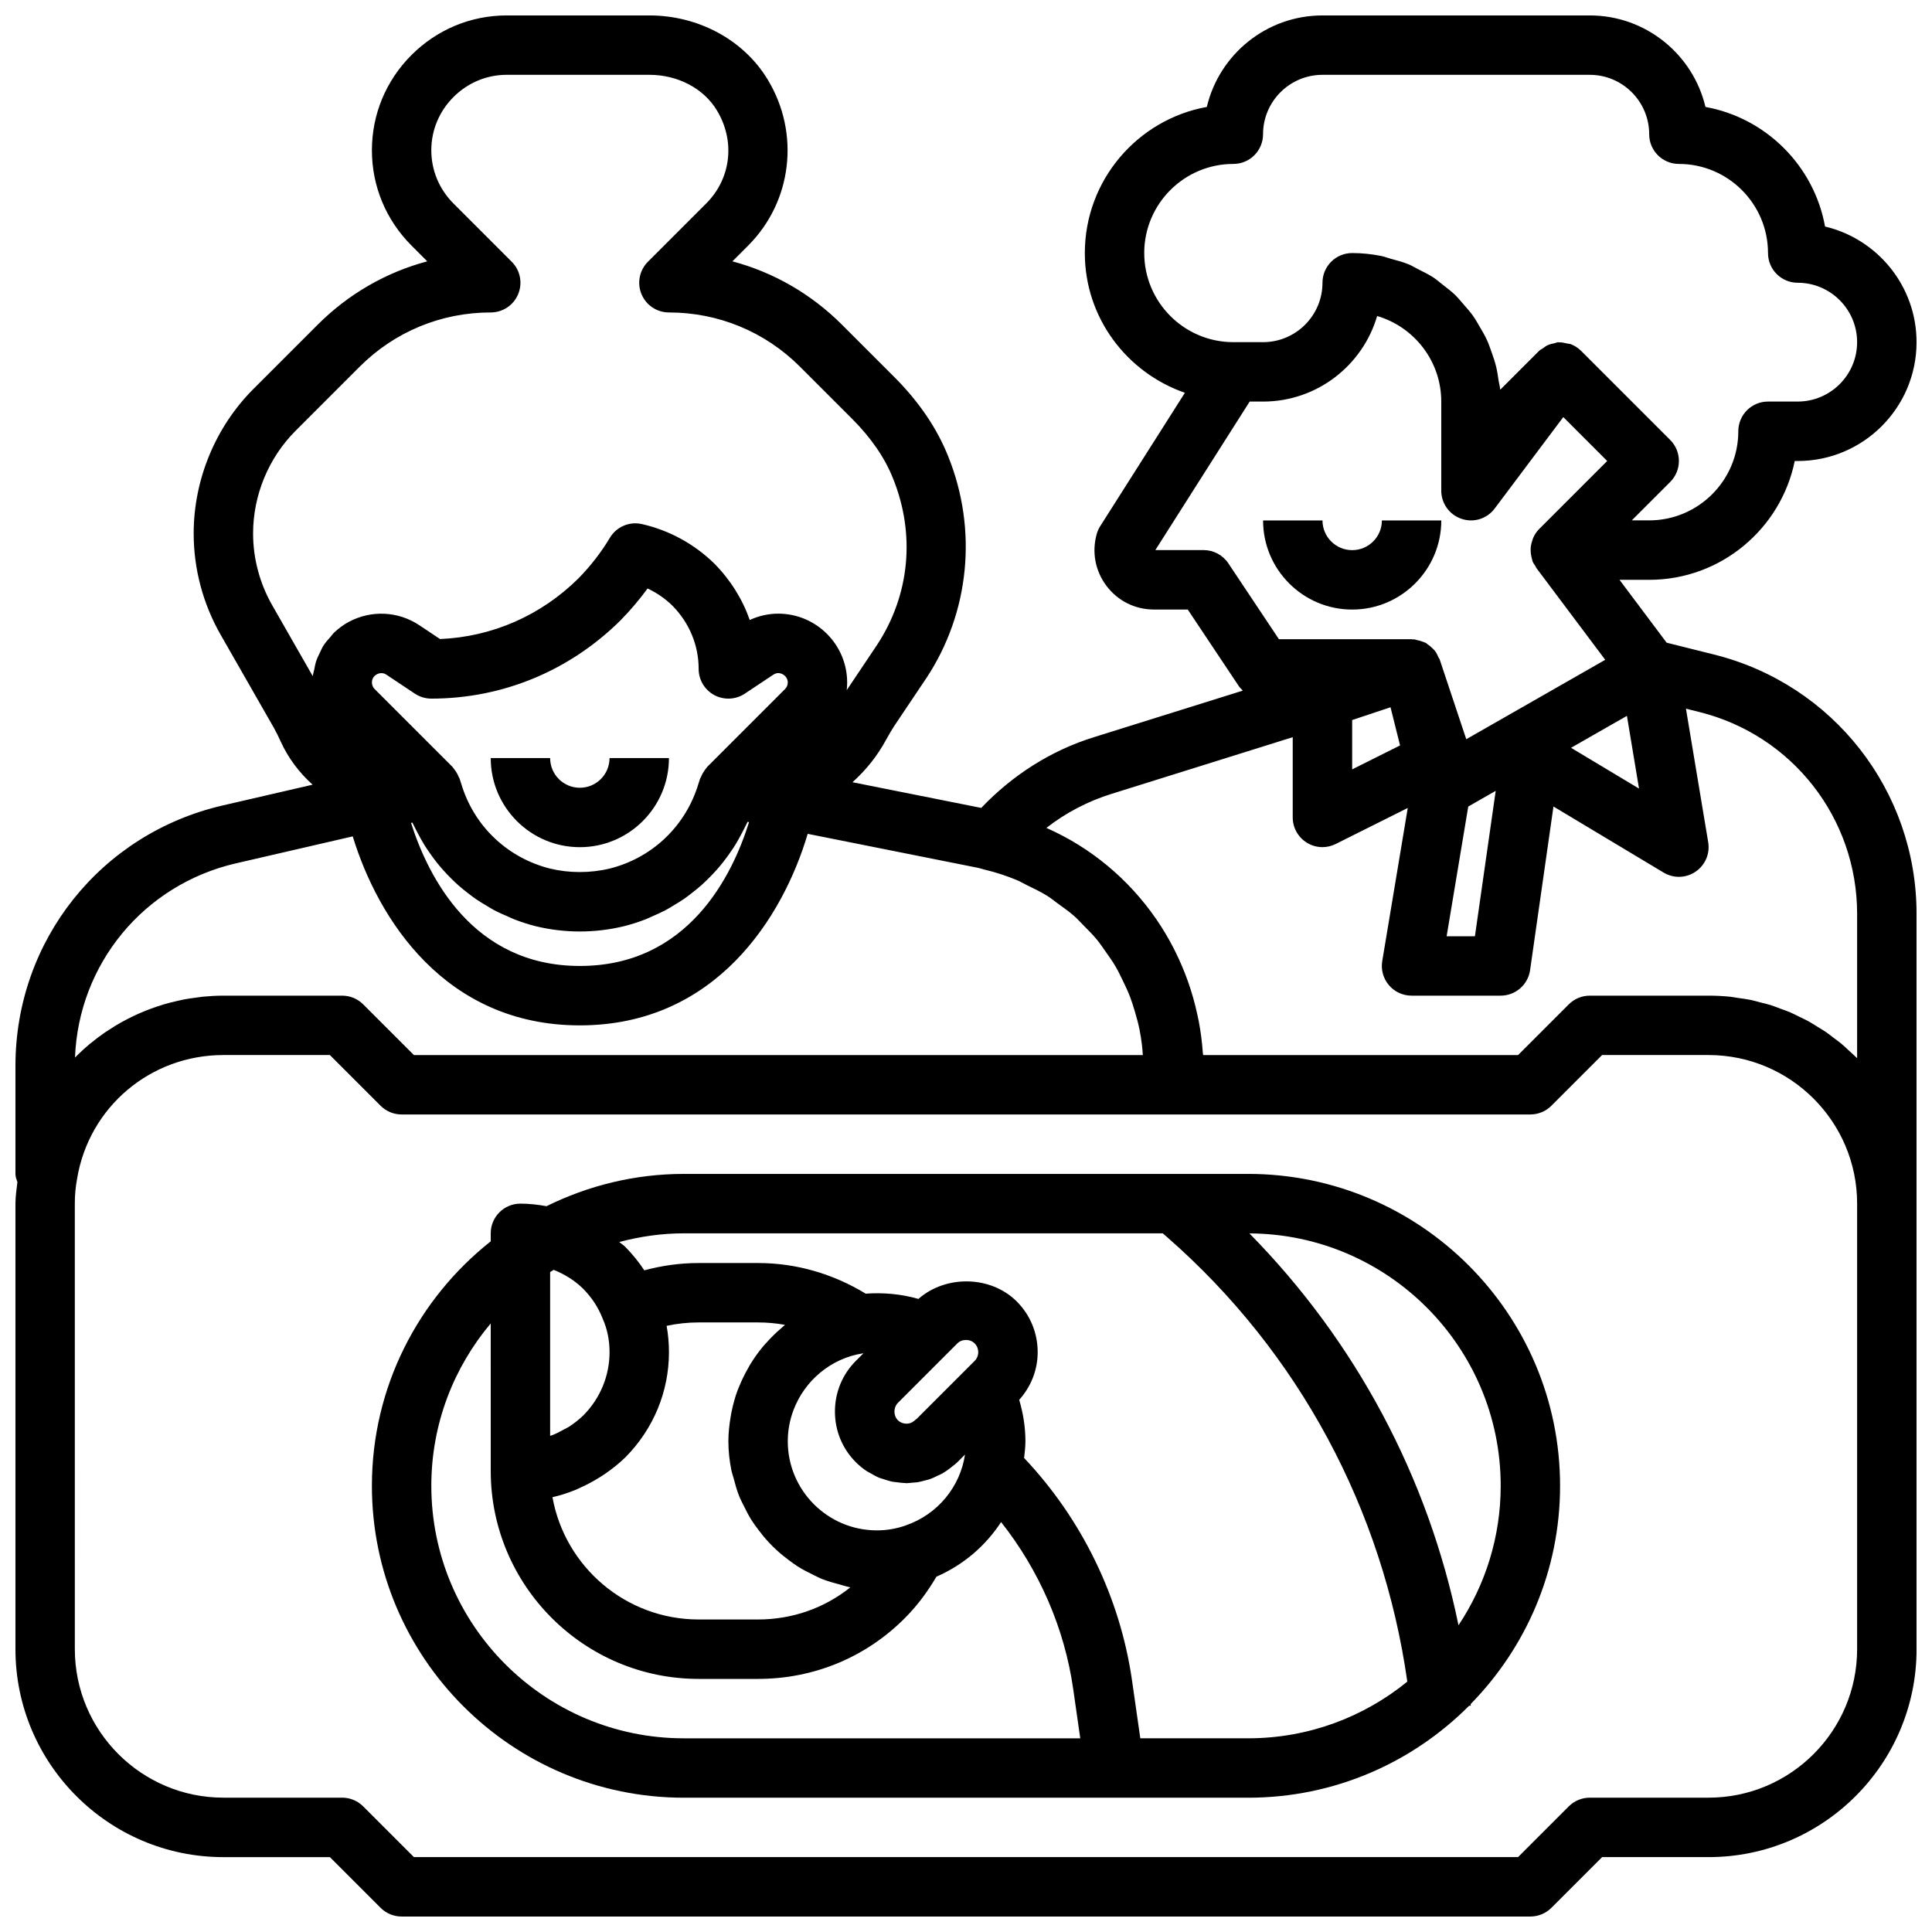 <?xml version="1.0" encoding="UTF-8"?>
<!-- Uploaded to: ICON Repo, www.iconrepo.com, Generator: ICON Repo Mixer Tools -->
<svg width="800px" height="800px" version="1.1" viewBox="144 144 512 512" xmlns="http://www.w3.org/2000/svg">
 <defs>
  <clipPath id="a">
   <path d="m148.09 148.09h503.81v503.81h-503.81z"/>
  </clipPath>
 </defs>
 <path d="m474.78 455.1h-149.57c-13.066 0-25.387 3.129-36.379 8.551-2.266-0.402-4.57-0.676-6.914-0.676-4.352 0-7.871 3.519-7.871 7.871v2.121c-19.145 15.152-31.488 38.535-31.488 64.789 0 45.582 37.078 82.656 82.656 82.656h149.57c22.848 0 43.551-9.32 58.527-24.352l0.477-0.047c-0.016-0.141-0.039-0.277-0.051-0.418 14.637-14.922 23.699-35.332 23.699-57.84 0-45.578-37.074-82.656-82.656-82.656zm-153.5 47.234c0-2.375-0.207-4.703-0.621-6.973 2.758-0.594 5.617-0.902 8.492-0.902h15.742c2.414 0 4.797 0.215 7.133 0.645-0.109 0.086-0.203 0.188-0.309 0.273-0.266 0.215-0.508 0.457-0.766 0.684-1.355 1.16-2.625 2.41-3.812 3.738-0.27 0.301-0.551 0.59-0.812 0.898-1.285 1.527-2.449 3.148-3.492 4.856-0.215 0.348-0.398 0.711-0.602 1.066-0.91 1.598-1.723 3.254-2.406 4.973-0.102 0.258-0.227 0.496-0.324 0.758-0.711 1.898-1.242 3.867-1.652 5.879-0.094 0.461-0.168 0.918-0.246 1.383-0.34 2.078-0.578 4.184-0.578 6.336 0 2.574 0.285 5.082 0.762 7.519 0.156 0.812 0.441 1.566 0.648 2.359 0.414 1.594 0.852 3.168 1.457 4.68 0.355 0.887 0.805 1.711 1.219 2.562 0.645 1.324 1.312 2.621 2.098 3.859 0.531 0.84 1.117 1.621 1.711 2.414 0.848 1.137 1.734 2.231 2.699 3.269 0.68 0.734 1.379 1.43 2.109 2.109 1.039 0.965 2.133 1.852 3.269 2.699 0.793 0.59 1.574 1.176 2.41 1.707 1.238 0.785 2.543 1.457 3.871 2.106 0.848 0.414 1.668 0.859 2.551 1.211 1.52 0.609 3.109 1.051 4.715 1.469 0.781 0.203 1.52 0.48 2.32 0.637 0.164 0.031 0.309 0.102 0.473 0.129-6.891 5.512-15.418 8.504-24.441 8.504h-15.742c-19.336 0-35.453-14.008-38.746-32.41 2.059-0.453 4.059-1.117 6.019-1.898 0.52-0.207 1.012-0.469 1.523-0.699 1.633-0.734 3.215-1.574 4.75-2.535 0.555-0.348 1.105-0.68 1.645-1.055 1.91-1.328 3.758-2.769 5.457-4.445 7.402-7.512 11.477-17.391 11.477-27.805zm73.578 0.531 2.836-2.836c0.613-0.613 1.391-0.922 2.305-0.922 0.914 0 1.691 0.309 2.305 0.922 0.82 0.82 0.941 1.797 0.941 2.305 0 0.508-0.121 1.484-0.938 2.305l-15.352 15.352c-0.238 0.168-0.477 0.355-0.691 0.555-1.191 1.055-3.144 0.984-4.312-0.16-0.379-0.383-0.586-0.797-0.723-1.184-0.258-0.723-0.258-1.52 0-2.242 0.137-0.387 0.344-0.801 0.723-1.184zm-22.023-0.242-2.016 2.016c-3.582 3.582-5.551 8.348-5.551 13.438s1.969 9.855 5.551 13.438c0.898 0.898 1.871 1.68 2.894 2.363 0.328 0.219 0.684 0.363 1.02 0.559 0.715 0.414 1.43 0.836 2.184 1.148 0.43 0.18 0.879 0.281 1.32 0.426 0.695 0.23 1.383 0.473 2.098 0.621 0.484 0.102 0.973 0.129 1.461 0.191 0.688 0.09 1.371 0.184 2.062 0.199 0.117 0.004 0.234 0.035 0.352 0.035 0.5 0 1-0.09 1.5-0.129 0.496-0.039 0.988-0.051 1.48-0.129 0.641-0.102 1.262-0.285 1.891-0.453 0.465-0.125 0.934-0.211 1.391-0.371 0.684-0.242 1.336-0.574 1.992-0.895 0.375-0.184 0.762-0.316 1.129-0.527 1.004-0.578 1.969-1.246 2.879-2.023 0.469-0.34 0.898-0.691 1.223-1.016l2.043-2.043c-1.293 8.555-7.227 15.844-15.676 18.766-2.371 0.867-5.031 1.328-7.676 1.328-13.023 0-23.617-10.594-23.617-23.617 0-2.891 0.539-5.688 1.52-8.281 2.949-7.781 9.922-13.742 18.465-15.027 0.012 0 0.023-0.008 0.035-0.012 0.02 0 0.035 0 0.047-0.004zm-74.277-17.078c2.297 2.359 3.973 4.883 5.144 7.879 1.219 2.719 1.836 5.719 1.836 8.91 0 6.258-2.469 12.207-6.863 16.676-1.219 1.199-2.551 2.227-3.949 3.129-0.457 0.297-0.957 0.5-1.43 0.766-0.973 0.539-1.957 1.055-2.992 1.449-0.168 0.059-0.344 0.09-0.512 0.152v-43.406c0.312-0.195 0.633-0.387 0.949-0.578 2.879 1.164 5.566 2.805 7.816 5.023zm-40.254 52.211c0-16.379 5.938-31.383 15.742-43.027l0.004 39.094c0 30.383 24.723 55.105 55.105 55.105h15.742c14.789 0 28.629-5.75 38.953-16.168 3.348-3.356 6.035-7.059 8.312-10.922 7.133-3.113 13.027-8.168 17.137-14.477 10.09 12.766 16.816 28.121 19.113 44.258l1.867 13.051h-105.06c-36.895 0-66.914-30.02-66.914-66.914zm187.89 66.914-2.188-15.281c-3.144-22.031-13.309-42.844-28.609-59.008 0.168-1.469 0.352-2.93 0.352-4.434 0-3.699-0.594-7.41-1.648-10.977 3.125-3.484 4.894-7.898 4.894-12.637 0-5.09-1.969-9.855-5.551-13.438-6.883-6.883-18.809-7.059-26.051-0.664-4.574-1.324-9.359-1.723-13.977-1.398-8.594-5.234-18.348-8.117-28.516-8.117h-15.742c-4.965 0-9.777 0.688-14.41 1.934-1.41-2.141-3.078-4.211-5.019-6.199-0.5-0.492-1.09-0.844-1.609-1.309 5.473-1.449 11.184-2.297 17.102-2.297h126.93l1.211 1.062c34.863 30.504 57.113 72.102 63.59 117.74-11.516 9.375-26.188 15.02-42.164 15.02zm84.324-29.957c-8.055-39.273-27.215-75.199-55.41-103.85 36.746 0.172 66.594 30.109 66.594 66.895 0 13.656-4.133 26.359-11.184 36.957z"/>
 <g clip-path="url(#a)">
  <path d="m598.24 317.46-12.562-3.141-12.492-16.66h7.871c19.012 0 34.91-13.547 38.566-31.488h0.793c17.367 0 31.488-14.121 31.488-31.488 0-14.867-10.363-27.367-24.246-30.648-2.906-16.074-15.621-28.789-31.695-31.695-3.281-13.887-15.781-24.25-30.648-24.25h-70.848c-14.867 0-27.367 10.363-30.648 24.246-18.363 3.32-32.328 19.426-32.328 38.73 0 17.184 11.141 31.672 26.52 37.027l-22.422 35.312c-0.406 0.637-0.723 1.328-0.93 2.051-1.367 4.797-0.43 9.824 2.566 13.809 3.004 3.981 7.586 6.266 12.574 6.266h8.965l13.406 20.109c0.34 0.512 0.746 0.965 1.188 1.379l-39.387 12.32c-11.461 3.539-21.641 10.074-29.934 18.766l-34.121-6.805c3.508-3.16 6.586-6.926 8.949-11.336 0.691-1.246 1.383-2.43 2.082-3.519l8.504-12.676c0.016-0.008 0.023-0.023 0.031-0.039 11.492-17.375 13.645-39.375 5.789-58.809-2.953-7.418-7.773-14.516-14.344-21.078l-13.777-13.777c-8.18-8.18-18.164-13.906-29.051-16.805l4.176-4.184c11.66-11.66 13.793-29.742 5.195-43.949-6.316-10.512-18.348-17.039-31.387-17.039h-37.785c-9.516 0-18.48 3.727-25.246 10.492-6.766 6.766-10.492 15.73-10.492 25.246s3.727 18.48 10.492 25.246l4.176 4.184c-10.887 2.898-20.871 8.625-29.051 16.805l-17.004 17.004c-10.074 10.07-15.848 24.031-15.848 38.316 0 9.402 2.484 18.703 7.18 26.891l14.039 24.547c0.668 1.207 1.277 2.414 1.844 3.691 2.008 4.426 4.934 8.258 8.453 11.438l-23.844 5.508c-32.324 7.477-54.902 35.848-54.902 68.992v28.648c0 0.766 0.273 1.461 0.516 2.16-0.211 1.898-0.516 3.762-0.516 5.715v118.08c0 30.383 24.723 55.105 55.105 55.105h28.23l13.438 13.438c1.473 1.473 3.473 2.301 5.562 2.301h299.14c2.09 0 4.09-0.832 5.566-2.305l13.438-13.438h28.23c30.383 0 55.105-24.723 55.105-55.105l-0.004-118.08v-76.781c0-32.574-22.07-60.844-53.664-68.73zm-19.883 35.523-18.012-10.809 9.871-5.644 4.938-2.816zm-76.02-18.164 10.164-3.391 2.531 10.117-12.695 6.348zm30.766 22.922 2.426-1.387 4.848-2.769-5.508 38.535h-7.496zm-85.871-146.68c0-13.023 10.594-23.617 23.617-23.617 4.352 0 7.871-3.519 7.871-7.871 0-8.68 7.066-15.742 15.742-15.742h70.848c8.68 0 15.742 7.066 15.742 15.742 0 4.352 3.519 7.871 7.871 7.871 13.023 0 23.617 10.594 23.617 23.617 0 4.352 3.519 7.871 7.871 7.871 8.68 0 15.742 7.066 15.742 15.742 0 8.68-7.066 15.742-15.742 15.742h-7.871c-4.352 0-7.871 3.519-7.871 7.871 0 13.023-10.594 23.617-23.617 23.617h-4.613l10.18-10.18c3.074-3.074 3.074-8.055 0-11.133l-23.617-23.617c-0.785-0.785-1.699-1.359-2.668-1.742-0.32-0.129-0.684-0.117-1.023-0.199-0.723-0.18-1.438-0.336-2.176-0.305-0.09 0.004-0.164-0.043-0.258-0.035-0.312 0.023-0.574 0.199-0.879 0.258-0.664 0.125-1.301 0.266-1.922 0.562-0.426 0.203-0.77 0.488-1.152 0.766-0.344 0.246-0.742 0.387-1.051 0.699l-10.301 10.301c-0.07-0.883-0.328-1.707-0.453-2.574-0.172-1.164-0.336-2.316-0.609-3.445-0.324-1.352-0.762-2.637-1.223-3.93-0.383-1.074-0.742-2.144-1.211-3.176-0.57-1.25-1.258-2.414-1.949-3.586-0.566-0.957-1.094-1.93-1.734-2.832-0.797-1.125-1.711-2.141-2.621-3.176-0.719-0.816-1.387-1.66-2.168-2.414-1.016-0.98-2.141-1.82-3.254-2.688-0.832-0.648-1.609-1.344-2.492-1.926-1.238-0.812-2.578-1.449-3.906-2.121-0.891-0.449-1.727-0.98-2.652-1.363-1.531-0.633-3.156-1.047-4.773-1.484-0.824-0.223-1.602-0.555-2.449-0.723-2.508-0.5-5.09-0.781-7.738-0.781-4.352 0-7.871 3.519-7.871 7.871 0 8.68-7.066 15.742-15.742 15.742h-7.871c-13.027 0.004-23.621-10.59-23.621-23.613zm22.293 82.227c-1.461-2.191-3.918-3.508-6.547-3.508h-12.801l25-39.359h3.543c14.305 0 26.414-9.586 30.234-22.672 9.809 2.871 16.996 11.949 16.996 22.672v23.613c0 3.391 2.168 6.394 5.383 7.465 3.242 1.098 6.758-0.031 8.785-2.746l18.172-24.223 11.633 11.637-18.051 18.051c-0.637 0.637-1.109 1.375-1.488 2.152-0.121 0.246-0.18 0.504-0.27 0.762-0.203 0.559-0.355 1.113-0.43 1.699-0.039 0.305-0.043 0.598-0.047 0.902-0.004 0.555 0.059 1.102 0.172 1.652 0.066 0.312 0.125 0.609 0.227 0.914 0.055 0.164 0.059 0.336 0.125 0.496 0.188 0.453 0.477 0.828 0.738 1.23 0.098 0.152 0.129 0.332 0.238 0.477l18.266 24.355-36.824 21.043-7.039-21.121c-0.082-0.242-0.266-0.414-0.367-0.645-0.219-0.496-0.422-0.984-0.734-1.418-0.098-0.137-0.195-0.266-0.305-0.395-0.203-0.25-0.441-0.441-0.668-0.66-0.363-0.352-0.746-0.66-1.168-0.934-0.141-0.09-0.227-0.242-0.371-0.32-0.043-0.023-0.098-0.02-0.141-0.047-0.211-0.113-0.434-0.176-0.656-0.27-0.496-0.211-1.012-0.328-1.551-0.438-0.266-0.055-0.512-0.188-0.781-0.215-0.137-0.012-0.27 0.016-0.406 0.012-0.102-0.004-0.199-0.055-0.312-0.055h-35.148zm-224.54 29.102c0.422-0.016 0.898 0.062 1.395 0.395l7.559 5.035c1.289 0.859 2.812 1.32 4.363 1.32 18.859 0 36.652-7.348 50.184-20.785 2.613-2.668 4.996-5.481 7.125-8.402 2.449 1.145 4.684 2.691 6.598 4.566 4.477 4.543 6.941 10.492 6.941 16.75 0 2.906 1.598 5.574 4.16 6.941 2.551 1.367 5.672 1.215 8.078-0.391l7.496-4.988c0.578-0.383 1.062-0.461 1.359-0.461 1.062 0 2.523 0.875 2.523 2.519 0 0.594-0.277 1.27-0.684 1.676l-20.625 20.625c-0.105 0.105-0.164 0.238-0.262 0.348-0.199 0.223-0.363 0.465-0.539 0.711-0.371 0.523-0.664 1.074-0.895 1.66-0.062 0.156-0.18 0.273-0.234 0.434l-0.754 2.359c-3.566 10.688-12.238 18.711-23.133 21.457-5.211 1.262-10.809 1.246-15.898 0.016-10.953-2.762-19.625-10.785-23.164-21.395l-0.785-2.438c-0.043-0.141-0.152-0.234-0.203-0.371-0.25-0.656-0.586-1.266-1.008-1.84-0.148-0.199-0.281-0.402-0.445-0.586-0.102-0.113-0.164-0.25-0.273-0.359l-20.625-20.625c-0.402-0.402-0.68-1.078-0.68-1.672 0-1.309 0.832-1.945 1.328-2.215 0.25-0.133 0.648-0.266 1.098-0.285zm8.305 39.609c0.109 0.25 0.254 0.477 0.367 0.723 0.352 0.766 0.754 1.496 1.145 2.234 0.52 0.988 1.047 1.965 1.629 2.91 0.449 0.727 0.926 1.422 1.41 2.121 0.621 0.895 1.258 1.77 1.934 2.617 0.531 0.668 1.082 1.316 1.648 1.953 0.719 0.809 1.461 1.586 2.231 2.34 0.602 0.594 1.207 1.176 1.84 1.738 0.824 0.73 1.684 1.414 2.559 2.086 0.652 0.5 1.293 1.008 1.973 1.477 0.949 0.656 1.941 1.25 2.941 1.84 0.668 0.395 1.316 0.812 2.008 1.176 1.145 0.605 2.34 1.125 3.543 1.641 0.598 0.258 1.172 0.555 1.781 0.789 1.84 0.707 3.727 1.32 5.668 1.812 3.824 0.93 7.75 1.398 11.691 1.398h0.008c3.945 0 7.879-0.469 11.762-1.414 1.938-0.488 3.82-1.102 5.656-1.809 0.613-0.234 1.188-0.535 1.785-0.793 1.199-0.516 2.394-1.039 3.539-1.645 0.68-0.359 1.32-0.773 1.98-1.168 1.008-0.598 2.008-1.195 2.965-1.859 0.668-0.465 1.301-0.969 1.941-1.465 0.883-0.684 1.758-1.375 2.59-2.117 0.625-0.555 1.215-1.133 1.809-1.719 0.781-0.77 1.535-1.559 2.262-2.379 0.562-0.633 1.102-1.281 1.629-1.945 0.676-0.852 1.32-1.73 1.941-2.629 0.488-0.707 0.965-1.41 1.414-2.144 0.574-0.938 1.098-1.906 1.613-2.883 0.398-0.762 0.805-1.516 1.168-2.301 0.125-0.27 0.281-0.52 0.402-0.789l0.383 0.078c-4.434 14.207-16.129 38.117-44.84 38.117-28.418 0-40.199-23.668-44.734-37.906zm-37.121-57.551c-3.336-5.82-5.098-12.414-5.098-19.07 0-10.141 4.098-20.043 11.23-27.184l17.004-17.004c9.281-9.281 21.617-14.387 34.742-14.387 3.184 0 6.059-1.914 7.273-4.859 1.223-2.945 0.547-6.328-1.707-8.578l-15.43-15.43c-3.789-3.789-5.883-8.801-5.883-14.113s2.09-10.324 5.883-14.113c3.789-3.789 8.801-5.883 14.113-5.883h37.785c7.551 0 14.406 3.606 17.902 9.426 4.926 8.141 3.781 18.059-2.844 24.684l-15.43 15.43c-2.254 2.254-2.93 5.637-1.707 8.578 1.215 2.945 4.09 4.859 7.273 4.859 13.121 0 25.461 5.106 34.738 14.383l13.777 13.777c5.043 5.043 8.695 10.348 10.863 15.805 6.019 14.883 4.449 31.012-4.297 44.25l-7.965 11.879c0.078-0.668 0.117-1.34 0.117-2.008 0-10.07-8.195-18.266-18.266-18.266-2.582 0-5.144 0.57-7.551 1.684-1.922-5.504-5.09-10.594-9.371-14.938-5.328-5.219-11.969-8.84-19.203-10.484-3.32-0.762-6.758 0.715-8.504 3.652-2.262 3.797-5.082 7.434-8.301 10.723-9.934 9.855-22.895 15.52-36.699 16.09l-5.504-3.668c-5.59-3.723-12.738-4.051-18.648-0.891-1.434 0.766-2.711 1.723-3.863 2.801-0.367 0.344-0.637 0.766-0.973 1.137-0.715 0.789-1.418 1.582-1.98 2.481-0.316 0.508-0.527 1.059-0.797 1.598-0.43 0.859-0.844 1.715-1.133 2.637-0.195 0.617-0.289 1.254-0.414 1.891-0.125 0.625-0.348 1.219-0.41 1.863zm-9.633 68.344 30.945-7.144c6.648 21.785 24.406 50.086 60.184 50.086 36.145 0 53.895-28.887 60.383-50.758l44.875 8.957c0.391 0.086 0.785 0.16 1.898 0.5 3.039 0.711 5.953 1.676 8.75 2.844 0.902 0.375 1.711 0.891 2.582 1.309 1.836 0.883 3.68 1.762 5.387 2.832 0.977 0.613 1.852 1.352 2.781 2.019 1.469 1.055 2.949 2.094 4.301 3.281 0.918 0.809 1.73 1.719 2.59 2.586 1.203 1.215 2.418 2.418 3.5 3.738 0.805 0.977 1.5 2.035 2.234 3.066 0.961 1.352 1.922 2.711 2.758 4.148 0.652 1.121 1.203 2.301 1.777 3.469 0.723 1.477 1.426 2.961 2.016 4.504 0.473 1.238 0.859 2.519 1.242 3.797 0.477 1.578 0.91 3.176 1.242 4.809 0.273 1.328 0.469 2.68 0.641 4.039 0.121 0.902 0.164 1.82 0.238 2.731h-193.17l-13.438-13.438c-1.477-1.477-3.477-2.305-5.566-2.305h-31.488c-1.812 0-3.602 0.102-5.375 0.27-0.578 0.055-1.145 0.156-1.715 0.23-1.184 0.152-2.359 0.312-3.519 0.535-0.664 0.129-1.316 0.293-1.973 0.445-1.051 0.242-2.094 0.5-3.121 0.805-0.664 0.195-1.316 0.414-1.973 0.633-1 0.336-1.988 0.695-2.965 1.086-0.625 0.25-1.242 0.508-1.855 0.781-0.996 0.441-1.969 0.922-2.934 1.418-0.547 0.285-1.098 0.562-1.637 0.863-1.043 0.586-2.059 1.219-3.059 1.871-0.418 0.27-0.844 0.523-1.25 0.805-1.293 0.895-2.547 1.84-3.758 2.84-0.09 0.074-0.188 0.137-0.273 0.211-1.359 1.137-2.664 2.34-3.91 3.606 0 0-0.004 0.004-0.004 0.004 0.957-24.828 18.23-45.824 42.656-51.473zm429.62 208.25c0 21.703-17.66 39.359-39.359 39.359h-31.488c-2.09 0-4.09 0.832-5.566 2.305l-13.438 13.441h-292.62l-13.438-13.438c-1.477-1.477-3.477-2.309-5.566-2.309h-31.488c-21.703 0-39.359-17.66-39.359-39.359l-0.004-118.08c0-2.223 0.191-4.383 0.602-6.59 3.144-18.988 19.441-32.773 38.762-32.773h28.23l13.438 13.438c1.473 1.477 3.473 2.309 5.562 2.309h299.14c2.09 0 4.09-0.832 5.566-2.305l13.438-13.441h28.23c21.703 0 39.359 17.66 39.359 39.359zm0-156.61c-0.078-0.078-0.164-0.145-0.242-0.223-0.582-0.586-1.207-1.125-1.812-1.684-0.699-0.645-1.379-1.312-2.113-1.922-0.621-0.516-1.285-0.98-1.93-1.469-0.773-0.586-1.527-1.195-2.328-1.742-0.668-0.453-1.375-0.848-2.062-1.277-0.828-0.512-1.641-1.051-2.496-1.52-0.723-0.395-1.48-0.727-2.223-1.09-0.867-0.426-1.719-0.879-2.613-1.262-0.797-0.34-1.633-0.609-2.449-0.91-0.875-0.324-1.734-0.684-2.629-0.965-0.914-0.285-1.859-0.492-2.793-0.73-0.836-0.215-1.656-0.473-2.508-0.648-1.105-0.227-2.238-0.359-3.367-0.523-0.711-0.102-1.41-0.254-2.129-0.328-1.867-0.184-3.754-0.281-5.664-0.281h-31.488c-2.09 0-4.09 0.832-5.566 2.305l-13.438 13.438h-83.465c-0.012-0.215-0.066-0.418-0.082-0.629-0.199-2.871-0.574-5.691-1.102-8.465-0.109-0.562-0.238-1.117-0.359-1.676-1.258-5.828-3.219-11.391-5.809-16.602-0.156-0.312-0.305-0.629-0.465-0.938-1.387-2.695-2.934-5.285-4.644-7.766-0.008-0.008-0.016-0.02-0.02-0.027-7.234-10.469-17.223-18.875-29.055-24.094 5.164-4.027 11.02-7.086 17.336-9.043l47.945-15v21.262c0 2.731 1.414 5.258 3.734 6.695 1.262 0.785 2.699 1.18 4.137 1.18 1.207 0 2.406-0.277 3.519-0.832l19.094-9.547-6.762 40.574c-0.383 2.281 0.262 4.613 1.762 6.379 1.492 1.77 3.691 2.785 6.004 2.785h23.617c3.922 0 7.242-2.883 7.797-6.758l6.195-43.367 29.191 17.512c2.644 1.582 5.941 1.492 8.48-0.246 2.535-1.723 3.844-4.766 3.336-7.797l-5.898-35.395 3.633 0.906c24.562 6.148 41.73 28.129 41.73 53.465z"/>
 </g>
 <path d="m297.66 368.51c13.023 0 23.617-10.594 23.617-23.617h-15.742c0 4.344-3.527 7.871-7.871 7.871s-7.871-3.527-7.871-7.871h-15.742c-0.008 13.023 10.586 23.617 23.609 23.617z"/>
 <path d="m502.34 305.54c13.023 0 23.617-10.594 23.617-23.617h-15.742c0 4.344-3.527 7.871-7.871 7.871s-7.871-3.527-7.871-7.871h-15.742c-0.008 13.023 10.586 23.617 23.609 23.617z"/>
</svg>